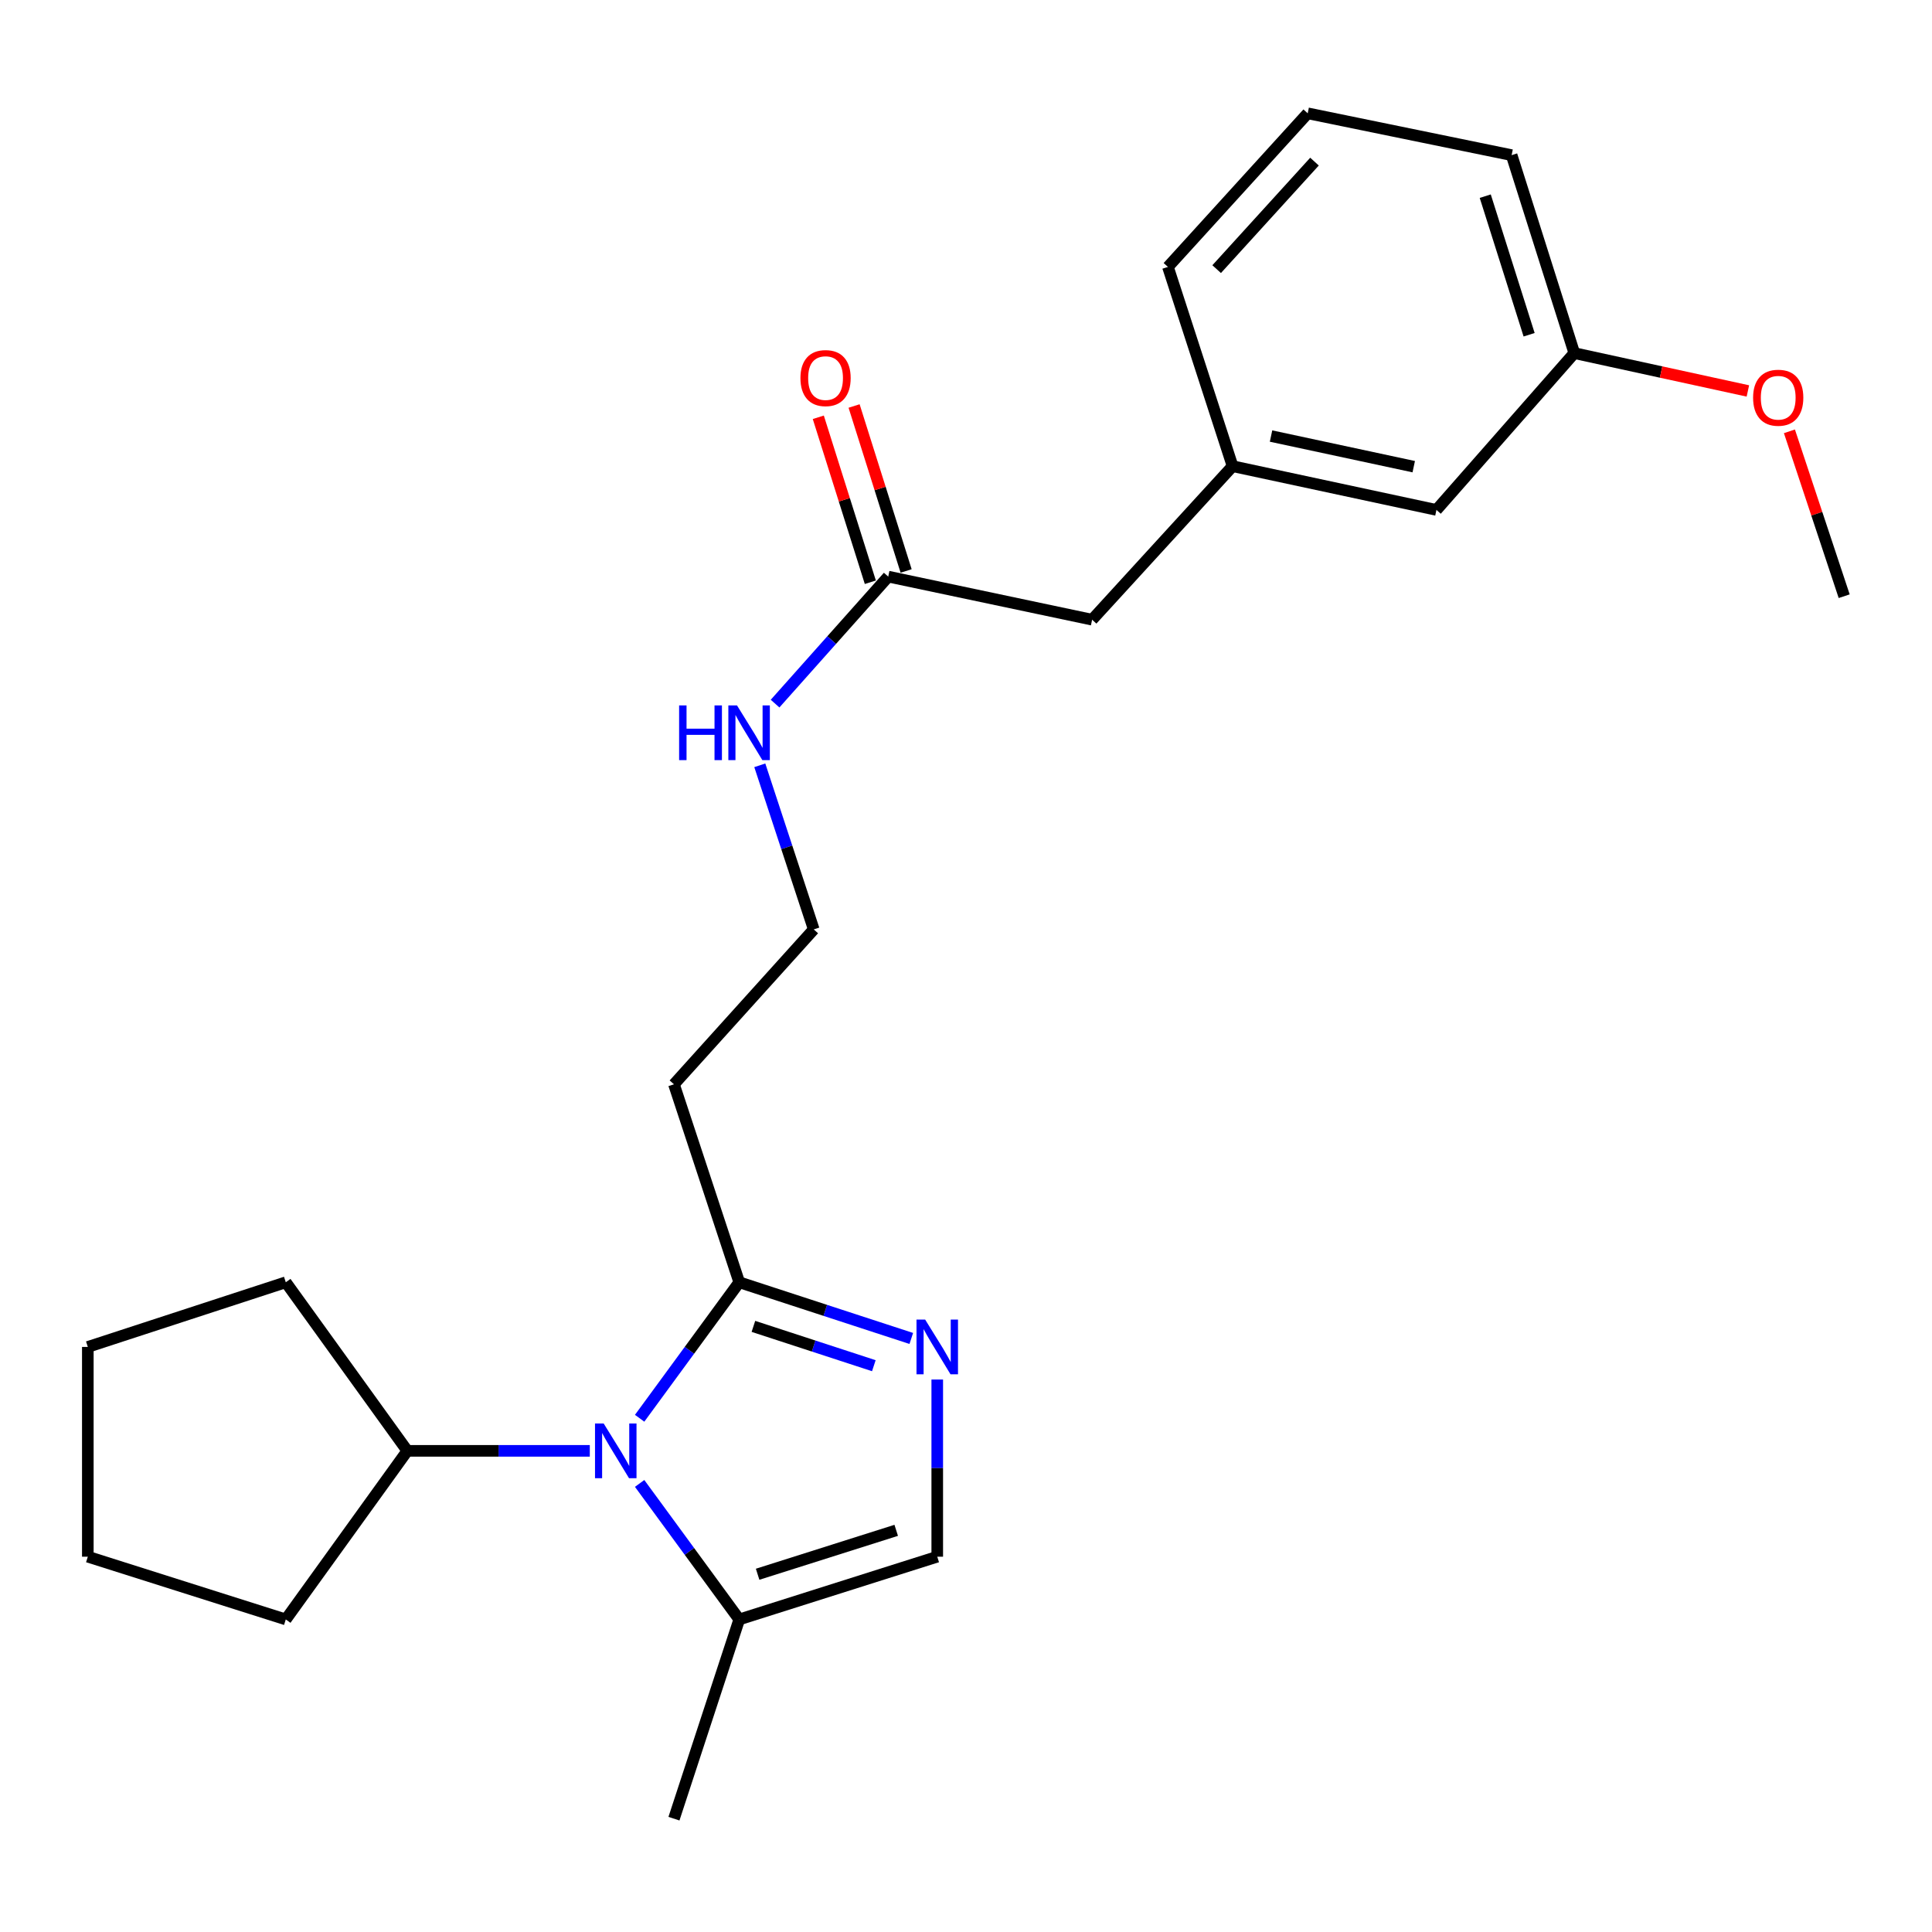 <?xml version='1.0' encoding='iso-8859-1'?>
<svg version='1.1' baseProfile='full'
              xmlns='http://www.w3.org/2000/svg'
                      xmlns:rdkit='http://www.rdkit.org/xml'
                      xmlns:xlink='http://www.w3.org/1999/xlink'
                  xml:space='preserve'
width='1000px' height='1000px' viewBox='0 0 1000 1000'>
<!-- END OF HEADER -->
<rect style='opacity:1.0;fill:#FFFFFF;stroke:none' width='1000' height='1000' x='0' y='0'> </rect>
<path class='bond-1' d='M 331.072,734.092 L 356.855,698.897' style='fill:none;fill-rule:evenodd;stroke:#0000FF;stroke-width:6px;stroke-linecap:butt;stroke-linejoin:miter;stroke-opacity:1' />
<path class='bond-1' d='M 356.855,698.897 L 382.638,663.703' style='fill:none;fill-rule:evenodd;stroke:#000000;stroke-width:6px;stroke-linecap:butt;stroke-linejoin:miter;stroke-opacity:1' />
<path class='bond-2' d='M 331.07,767.82 L 356.854,803.02' style='fill:none;fill-rule:evenodd;stroke:#0000FF;stroke-width:6px;stroke-linecap:butt;stroke-linejoin:miter;stroke-opacity:1' />
<path class='bond-2' d='M 356.854,803.02 L 382.638,838.219' style='fill:none;fill-rule:evenodd;stroke:#000000;stroke-width:6px;stroke-linecap:butt;stroke-linejoin:miter;stroke-opacity:1' />
<path class='bond-6' d='M 305.28,750.956 L 258.055,750.956' style='fill:none;fill-rule:evenodd;stroke:#0000FF;stroke-width:6px;stroke-linecap:butt;stroke-linejoin:miter;stroke-opacity:1' />
<path class='bond-6' d='M 258.055,750.956 L 210.83,750.956' style='fill:none;fill-rule:evenodd;stroke:#000000;stroke-width:6px;stroke-linecap:butt;stroke-linejoin:miter;stroke-opacity:1' />
<path class='bond-0' d='M 471.683,692.781 L 427.16,678.242' style='fill:none;fill-rule:evenodd;stroke:#0000FF;stroke-width:6px;stroke-linecap:butt;stroke-linejoin:miter;stroke-opacity:1' />
<path class='bond-0' d='M 427.16,678.242 L 382.638,663.703' style='fill:none;fill-rule:evenodd;stroke:#000000;stroke-width:6px;stroke-linecap:butt;stroke-linejoin:miter;stroke-opacity:1' />
<path class='bond-0' d='M 452.296,706.885 L 421.13,696.708' style='fill:none;fill-rule:evenodd;stroke:#0000FF;stroke-width:6px;stroke-linecap:butt;stroke-linejoin:miter;stroke-opacity:1' />
<path class='bond-0' d='M 421.13,696.708 L 389.964,686.53' style='fill:none;fill-rule:evenodd;stroke:#000000;stroke-width:6px;stroke-linecap:butt;stroke-linejoin:miter;stroke-opacity:1' />
<path class='bond-24' d='M 485.118,714.043 L 485.118,759.895' style='fill:none;fill-rule:evenodd;stroke:#0000FF;stroke-width:6px;stroke-linecap:butt;stroke-linejoin:miter;stroke-opacity:1' />
<path class='bond-24' d='M 485.118,759.895 L 485.118,805.746' style='fill:none;fill-rule:evenodd;stroke:#000000;stroke-width:6px;stroke-linecap:butt;stroke-linejoin:miter;stroke-opacity:1' />
<path class='bond-5' d='M 382.638,663.703 L 348.837,561.233' style='fill:none;fill-rule:evenodd;stroke:#000000;stroke-width:6px;stroke-linecap:butt;stroke-linejoin:miter;stroke-opacity:1' />
<path class='bond-3' d='M 382.638,838.219 L 485.118,805.746' style='fill:none;fill-rule:evenodd;stroke:#000000;stroke-width:6px;stroke-linecap:butt;stroke-linejoin:miter;stroke-opacity:1' />
<path class='bond-3' d='M 392.142,814.83 L 463.878,792.099' style='fill:none;fill-rule:evenodd;stroke:#000000;stroke-width:6px;stroke-linecap:butt;stroke-linejoin:miter;stroke-opacity:1' />
<path class='bond-15' d='M 382.638,838.219 L 348.837,941.347' style='fill:none;fill-rule:evenodd;stroke:#000000;stroke-width:6px;stroke-linecap:butt;stroke-linejoin:miter;stroke-opacity:1' />
<path class='bond-4' d='M 459.746,298.45 L 430.462,331.319' style='fill:none;fill-rule:evenodd;stroke:#000000;stroke-width:6px;stroke-linecap:butt;stroke-linejoin:miter;stroke-opacity:1' />
<path class='bond-4' d='M 430.462,331.319 L 401.178,364.189' style='fill:none;fill-rule:evenodd;stroke:#0000FF;stroke-width:6px;stroke-linecap:butt;stroke-linejoin:miter;stroke-opacity:1' />
<path class='bond-7' d='M 469.009,295.528 L 455.542,252.838' style='fill:none;fill-rule:evenodd;stroke:#000000;stroke-width:6px;stroke-linecap:butt;stroke-linejoin:miter;stroke-opacity:1' />
<path class='bond-7' d='M 455.542,252.838 L 442.075,210.147' style='fill:none;fill-rule:evenodd;stroke:#FF0000;stroke-width:6px;stroke-linecap:butt;stroke-linejoin:miter;stroke-opacity:1' />
<path class='bond-7' d='M 450.483,301.372 L 437.016,258.682' style='fill:none;fill-rule:evenodd;stroke:#000000;stroke-width:6px;stroke-linecap:butt;stroke-linejoin:miter;stroke-opacity:1' />
<path class='bond-7' d='M 437.016,258.682 L 423.549,215.991' style='fill:none;fill-rule:evenodd;stroke:#FF0000;stroke-width:6px;stroke-linecap:butt;stroke-linejoin:miter;stroke-opacity:1' />
<path class='bond-10' d='M 459.746,298.45 L 565.28,320.757' style='fill:none;fill-rule:evenodd;stroke:#000000;stroke-width:6px;stroke-linecap:butt;stroke-linejoin:miter;stroke-opacity:1' />
<path class='bond-12' d='M 348.837,561.233 L 421.197,481.06' style='fill:none;fill-rule:evenodd;stroke:#000000;stroke-width:6px;stroke-linecap:butt;stroke-linejoin:miter;stroke-opacity:1' />
<path class='bond-18' d='M 210.83,750.956 L 147.924,838.219' style='fill:none;fill-rule:evenodd;stroke:#000000;stroke-width:6px;stroke-linecap:butt;stroke-linejoin:miter;stroke-opacity:1' />
<path class='bond-19' d='M 210.83,750.956 L 147.924,663.703' style='fill:none;fill-rule:evenodd;stroke:#000000;stroke-width:6px;stroke-linecap:butt;stroke-linejoin:miter;stroke-opacity:1' />
<path class='bond-8' d='M 637.986,241.296 L 565.28,320.757' style='fill:none;fill-rule:evenodd;stroke:#000000;stroke-width:6px;stroke-linecap:butt;stroke-linejoin:miter;stroke-opacity:1' />
<path class='bond-11' d='M 637.986,241.296 L 743.498,263.937' style='fill:none;fill-rule:evenodd;stroke:#000000;stroke-width:6px;stroke-linecap:butt;stroke-linejoin:miter;stroke-opacity:1' />
<path class='bond-11' d='M 657.888,225.699 L 731.747,241.548' style='fill:none;fill-rule:evenodd;stroke:#000000;stroke-width:6px;stroke-linecap:butt;stroke-linejoin:miter;stroke-opacity:1' />
<path class='bond-17' d='M 637.986,241.296 L 604.52,138.157' style='fill:none;fill-rule:evenodd;stroke:#000000;stroke-width:6px;stroke-linecap:butt;stroke-linejoin:miter;stroke-opacity:1' />
<path class='bond-9' d='M 393.268,396.12 L 407.233,438.59' style='fill:none;fill-rule:evenodd;stroke:#0000FF;stroke-width:6px;stroke-linecap:butt;stroke-linejoin:miter;stroke-opacity:1' />
<path class='bond-9' d='M 407.233,438.59 L 421.197,481.06' style='fill:none;fill-rule:evenodd;stroke:#000000;stroke-width:6px;stroke-linecap:butt;stroke-linejoin:miter;stroke-opacity:1' />
<path class='bond-13' d='M 743.498,263.937 L 814.855,182.771' style='fill:none;fill-rule:evenodd;stroke:#000000;stroke-width:6px;stroke-linecap:butt;stroke-linejoin:miter;stroke-opacity:1' />
<path class='bond-14' d='M 814.855,182.771 L 859.777,192.564' style='fill:none;fill-rule:evenodd;stroke:#000000;stroke-width:6px;stroke-linecap:butt;stroke-linejoin:miter;stroke-opacity:1' />
<path class='bond-14' d='M 859.777,192.564 L 904.699,202.357' style='fill:none;fill-rule:evenodd;stroke:#FF0000;stroke-width:6px;stroke-linecap:butt;stroke-linejoin:miter;stroke-opacity:1' />
<path class='bond-26' d='M 814.855,182.771 L 782.414,80.302' style='fill:none;fill-rule:evenodd;stroke:#000000;stroke-width:6px;stroke-linecap:butt;stroke-linejoin:miter;stroke-opacity:1' />
<path class='bond-26' d='M 791.469,173.264 L 768.761,101.535' style='fill:none;fill-rule:evenodd;stroke:#000000;stroke-width:6px;stroke-linecap:butt;stroke-linejoin:miter;stroke-opacity:1' />
<path class='bond-21' d='M 926.201,223.248 L 940.373,265.921' style='fill:none;fill-rule:evenodd;stroke:#FF0000;stroke-width:6px;stroke-linecap:butt;stroke-linejoin:miter;stroke-opacity:1' />
<path class='bond-21' d='M 940.373,265.921 L 954.545,308.594' style='fill:none;fill-rule:evenodd;stroke:#000000;stroke-width:6px;stroke-linecap:butt;stroke-linejoin:miter;stroke-opacity:1' />
<path class='bond-16' d='M 676.869,58.653 L 604.52,138.157' style='fill:none;fill-rule:evenodd;stroke:#000000;stroke-width:6px;stroke-linecap:butt;stroke-linejoin:miter;stroke-opacity:1' />
<path class='bond-16' d='M 680.384,83.653 L 629.739,139.306' style='fill:none;fill-rule:evenodd;stroke:#000000;stroke-width:6px;stroke-linecap:butt;stroke-linejoin:miter;stroke-opacity:1' />
<path class='bond-20' d='M 676.869,58.653 L 782.414,80.302' style='fill:none;fill-rule:evenodd;stroke:#000000;stroke-width:6px;stroke-linecap:butt;stroke-linejoin:miter;stroke-opacity:1' />
<path class='bond-23' d='M 147.924,838.219 L 45.455,805.746' style='fill:none;fill-rule:evenodd;stroke:#000000;stroke-width:6px;stroke-linecap:butt;stroke-linejoin:miter;stroke-opacity:1' />
<path class='bond-22' d='M 147.924,663.703 L 45.455,697.169' style='fill:none;fill-rule:evenodd;stroke:#000000;stroke-width:6px;stroke-linecap:butt;stroke-linejoin:miter;stroke-opacity:1' />
<path class='bond-25' d='M 45.455,697.169 L 45.455,805.746' style='fill:none;fill-rule:evenodd;stroke:#000000;stroke-width:6px;stroke-linecap:butt;stroke-linejoin:miter;stroke-opacity:1' />
<path  class='atom-0' d='M 312.457 736.796
L 321.737 751.796
Q 322.657 753.276, 324.137 755.956
Q 325.617 758.636, 325.697 758.796
L 325.697 736.796
L 329.457 736.796
L 329.457 765.116
L 325.577 765.116
L 315.617 748.716
Q 314.457 746.796, 313.217 744.596
Q 312.017 742.396, 311.657 741.716
L 311.657 765.116
L 307.977 765.116
L 307.977 736.796
L 312.457 736.796
' fill='#0000FF'/>
<path  class='atom-1' d='M 478.858 683.009
L 488.138 698.009
Q 489.058 699.489, 490.538 702.169
Q 492.018 704.849, 492.098 705.009
L 492.098 683.009
L 495.858 683.009
L 495.858 711.329
L 491.978 711.329
L 482.018 694.929
Q 480.858 693.009, 479.618 690.809
Q 478.418 688.609, 478.058 687.929
L 478.058 711.329
L 474.378 711.329
L 474.378 683.009
L 478.858 683.009
' fill='#0000FF'/>
<path  class='atom-8' d='M 414.306 195.694
Q 414.306 188.894, 417.666 185.094
Q 421.026 181.294, 427.306 181.294
Q 433.586 181.294, 436.946 185.094
Q 440.306 188.894, 440.306 195.694
Q 440.306 202.574, 436.906 206.494
Q 433.506 210.374, 427.306 210.374
Q 421.066 210.374, 417.666 206.494
Q 414.306 202.614, 414.306 195.694
M 427.306 207.174
Q 431.626 207.174, 433.946 204.294
Q 436.306 201.374, 436.306 195.694
Q 436.306 190.134, 433.946 187.334
Q 431.626 184.494, 427.306 184.494
Q 422.986 184.494, 420.626 187.294
Q 418.306 190.094, 418.306 195.694
Q 418.306 201.414, 420.626 204.294
Q 422.986 207.174, 427.306 207.174
' fill='#FF0000'/>
<path  class='atom-10' d='M 351.512 365.121
L 355.352 365.121
L 355.352 377.161
L 369.832 377.161
L 369.832 365.121
L 373.672 365.121
L 373.672 393.441
L 369.832 393.441
L 369.832 380.361
L 355.352 380.361
L 355.352 393.441
L 351.512 393.441
L 351.512 365.121
' fill='#0000FF'/>
<path  class='atom-10' d='M 381.472 365.121
L 390.752 380.121
Q 391.672 381.601, 393.152 384.281
Q 394.632 386.961, 394.712 387.121
L 394.712 365.121
L 398.472 365.121
L 398.472 393.441
L 394.592 393.441
L 384.632 377.041
Q 383.472 375.121, 382.232 372.921
Q 381.032 370.721, 380.672 370.041
L 380.672 393.441
L 376.992 393.441
L 376.992 365.121
L 381.472 365.121
' fill='#0000FF'/>
<path  class='atom-15' d='M 907.4 205.86
Q 907.4 199.06, 910.76 195.26
Q 914.12 191.46, 920.4 191.46
Q 926.68 191.46, 930.04 195.26
Q 933.4 199.06, 933.4 205.86
Q 933.4 212.74, 930 216.66
Q 926.6 220.54, 920.4 220.54
Q 914.16 220.54, 910.76 216.66
Q 907.4 212.78, 907.4 205.86
M 920.4 217.34
Q 924.72 217.34, 927.04 214.46
Q 929.4 211.54, 929.4 205.86
Q 929.4 200.3, 927.04 197.5
Q 924.72 194.66, 920.4 194.66
Q 916.08 194.66, 913.72 197.46
Q 911.4 200.26, 911.4 205.86
Q 911.4 211.58, 913.72 214.46
Q 916.08 217.34, 920.4 217.34
' fill='#FF0000'/>
</svg>
